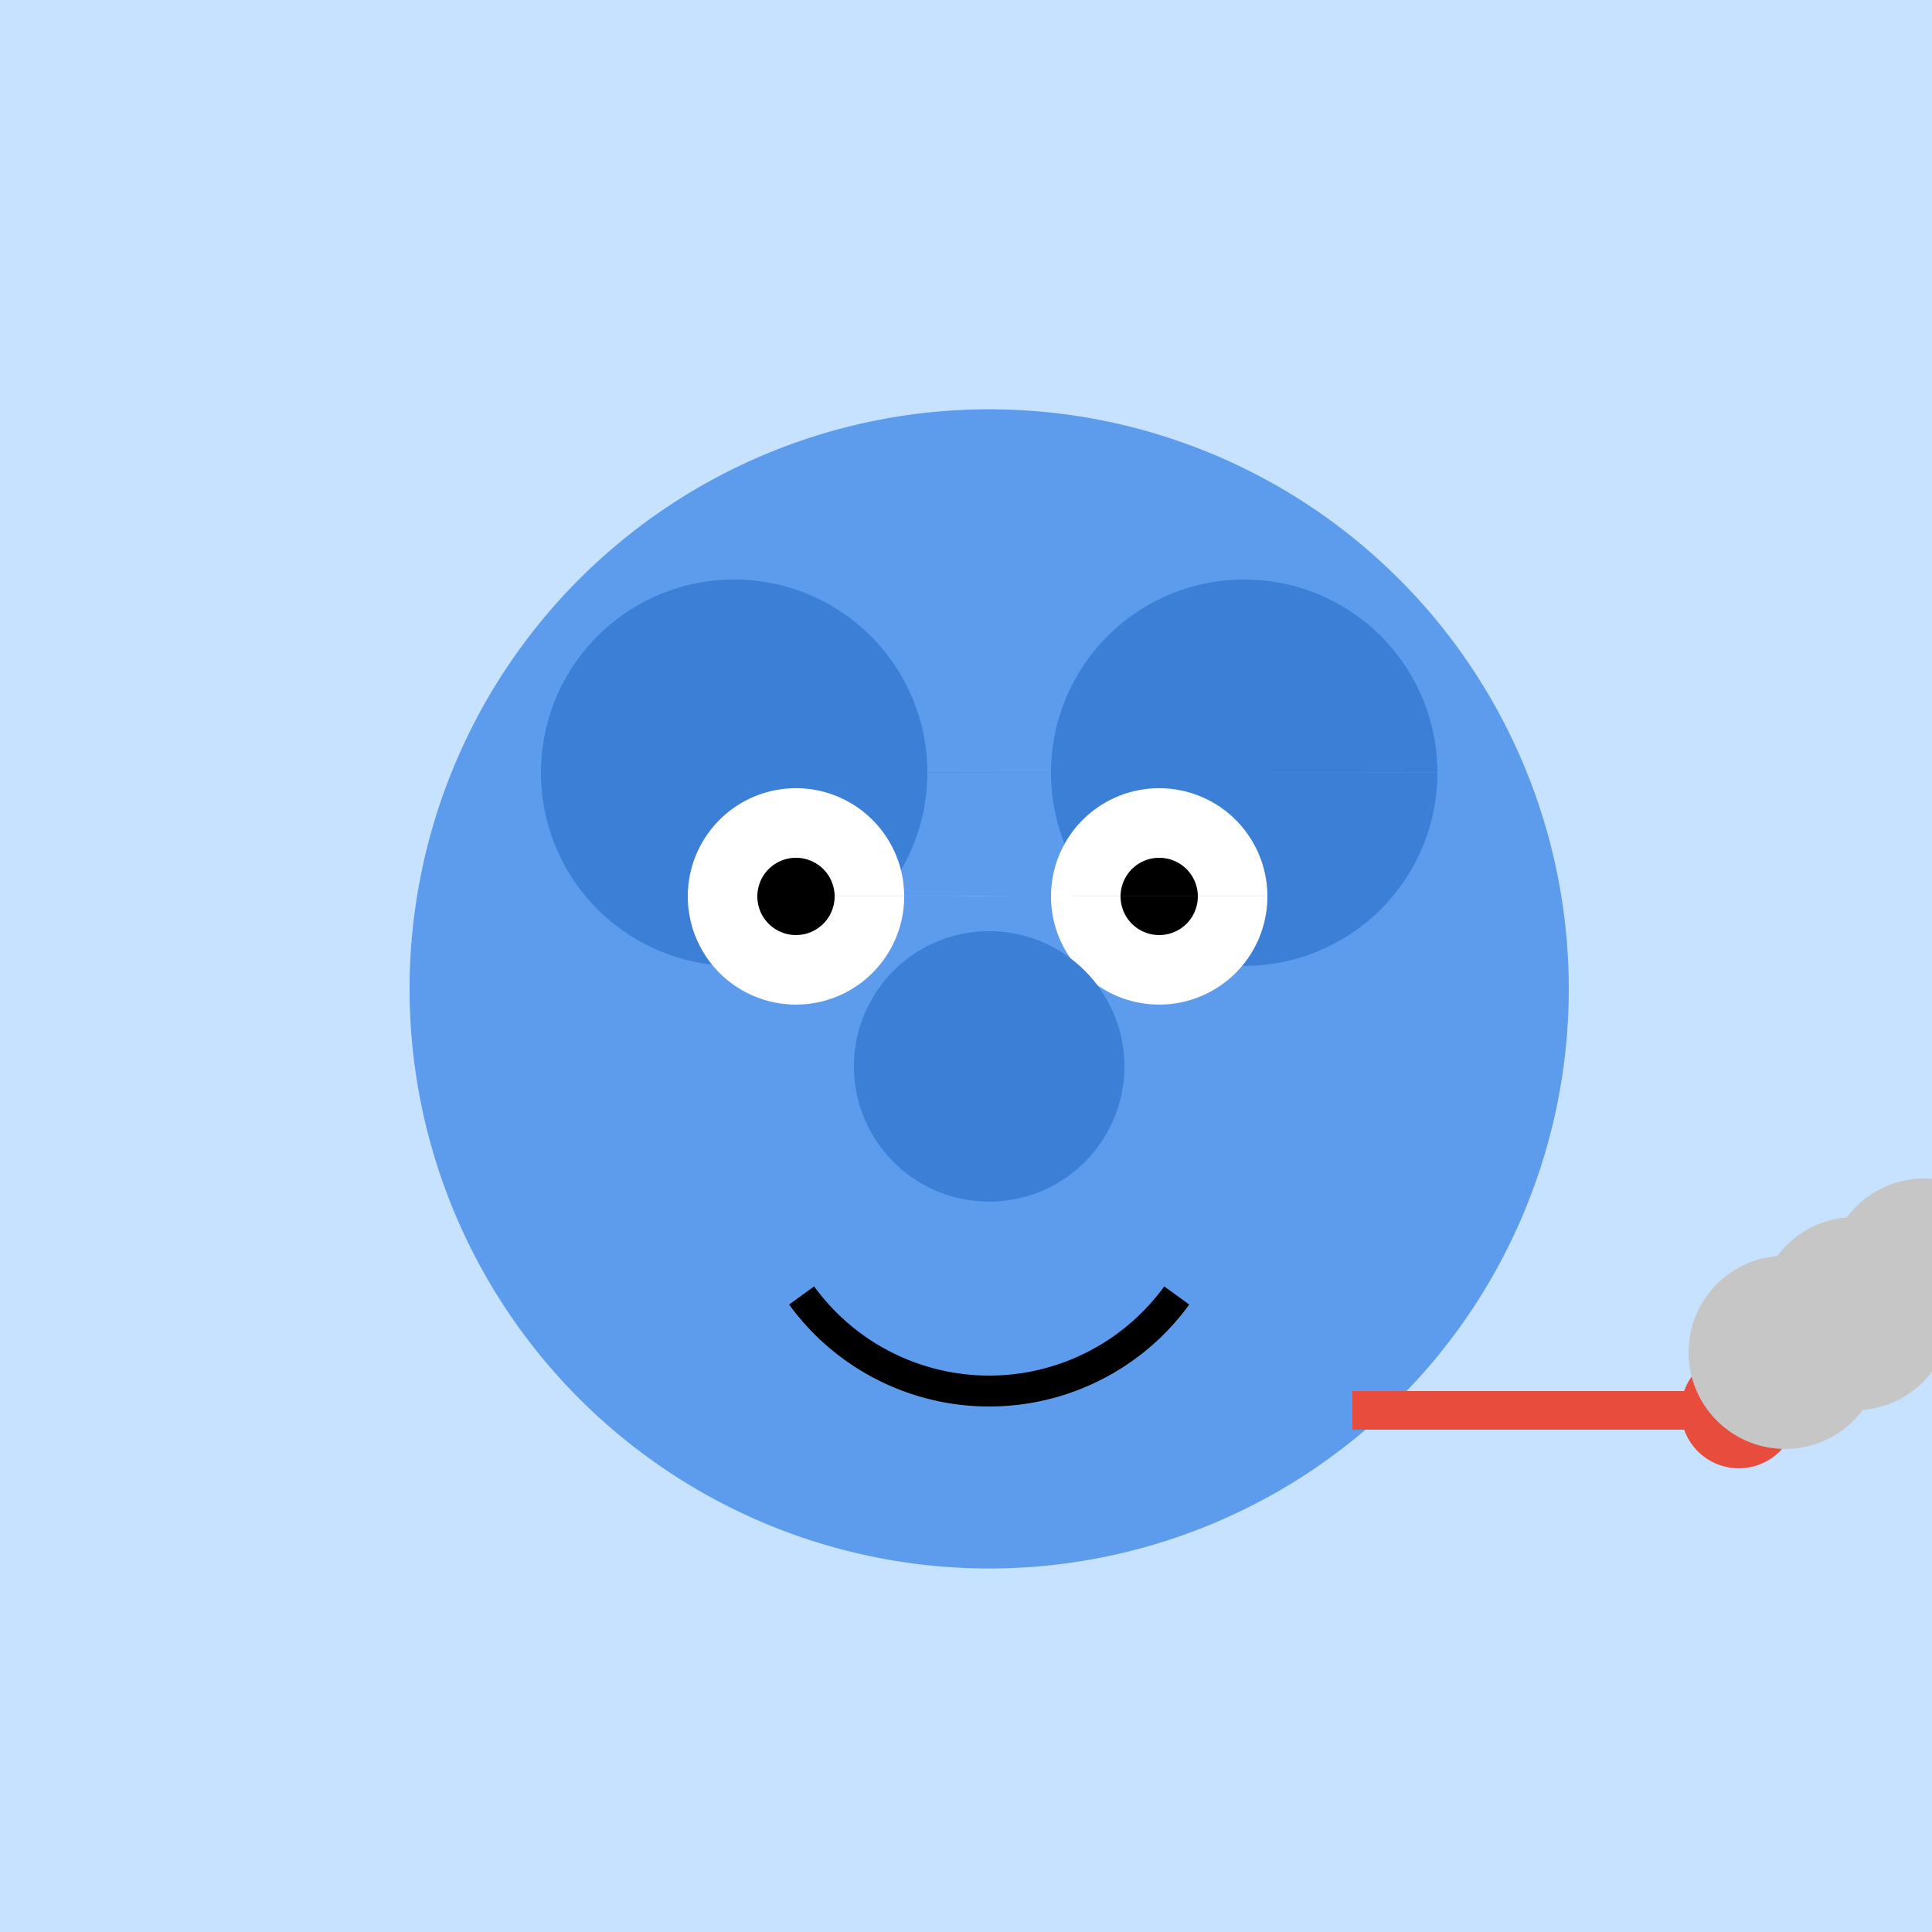 <!--

Generated by DrawGPT.
Free, open source, AI generated images in SVG, PNG, and HTML Canvas format.
https://drawgpt.ai

Created: 2023-09-26T03:45:29.754Z
Link: https://drawgpt.ai/prompt/20610/

-->
<svg xmlns="http://www.w3.org/2000/svg" xmlns:xlink="http://www.w3.org/1999/xlink" width="500" height="500"><defs/><g><rect fill="#c6e2ff" stroke="none" x="0" y="0" width="512" height="512"/><path fill="#5d9cec" stroke="none" paint-order="stroke fill markers" d=" M 406 256 A 150 150 0 1 1 406 255.85"/><path fill="#3b7fd6" stroke="none" paint-order="stroke fill markers" d=" M 240 200 A 50 50 0 1 1 240 199.95 L 372 200 A 50 50 0 1 1 372 199.95"/><path fill="#ffffff" stroke="none" paint-order="stroke fill markers" d=" M 234 232 A 28 28 0 1 1 234 231.972 L 328 232 A 28 28 0 1 1 328 231.972"/><path fill="#000000" stroke="none" paint-order="stroke fill markers" d=" M 216 232 A 10 10 0 1 1 216 231.99 L 310 232 A 10 10 0 1 1 310 231.99"/><path fill="#3b7fd6" stroke="none" paint-order="stroke fill markers" d=" M 291 276 A 35 35 0 1 1 291 275.965"/><path fill="none" stroke="#000000" paint-order="fill stroke markers" d=" M 304.541 335.267 A 60 60 0 0 1 207.459 335.267" stroke-miterlimit="10" stroke-width="8" stroke-dasharray=""/><rect fill="#e74c3c" stroke="none" x="350" y="360" width="100" height="10"/><path fill="#e74c3c" stroke="none" paint-order="stroke fill markers" d=" M 465 365 A 15 15 0 1 1 465 364.985"/><path fill="#c6c6c6" stroke="none" paint-order="stroke fill markers" d=" M 487 350 A 25 25 0 1 1 487 349.975 L 505 340 A 25 25 0 1 1 505 339.975 L 523 330 A 25 25 0 1 1 523 329.975"/></g></svg>